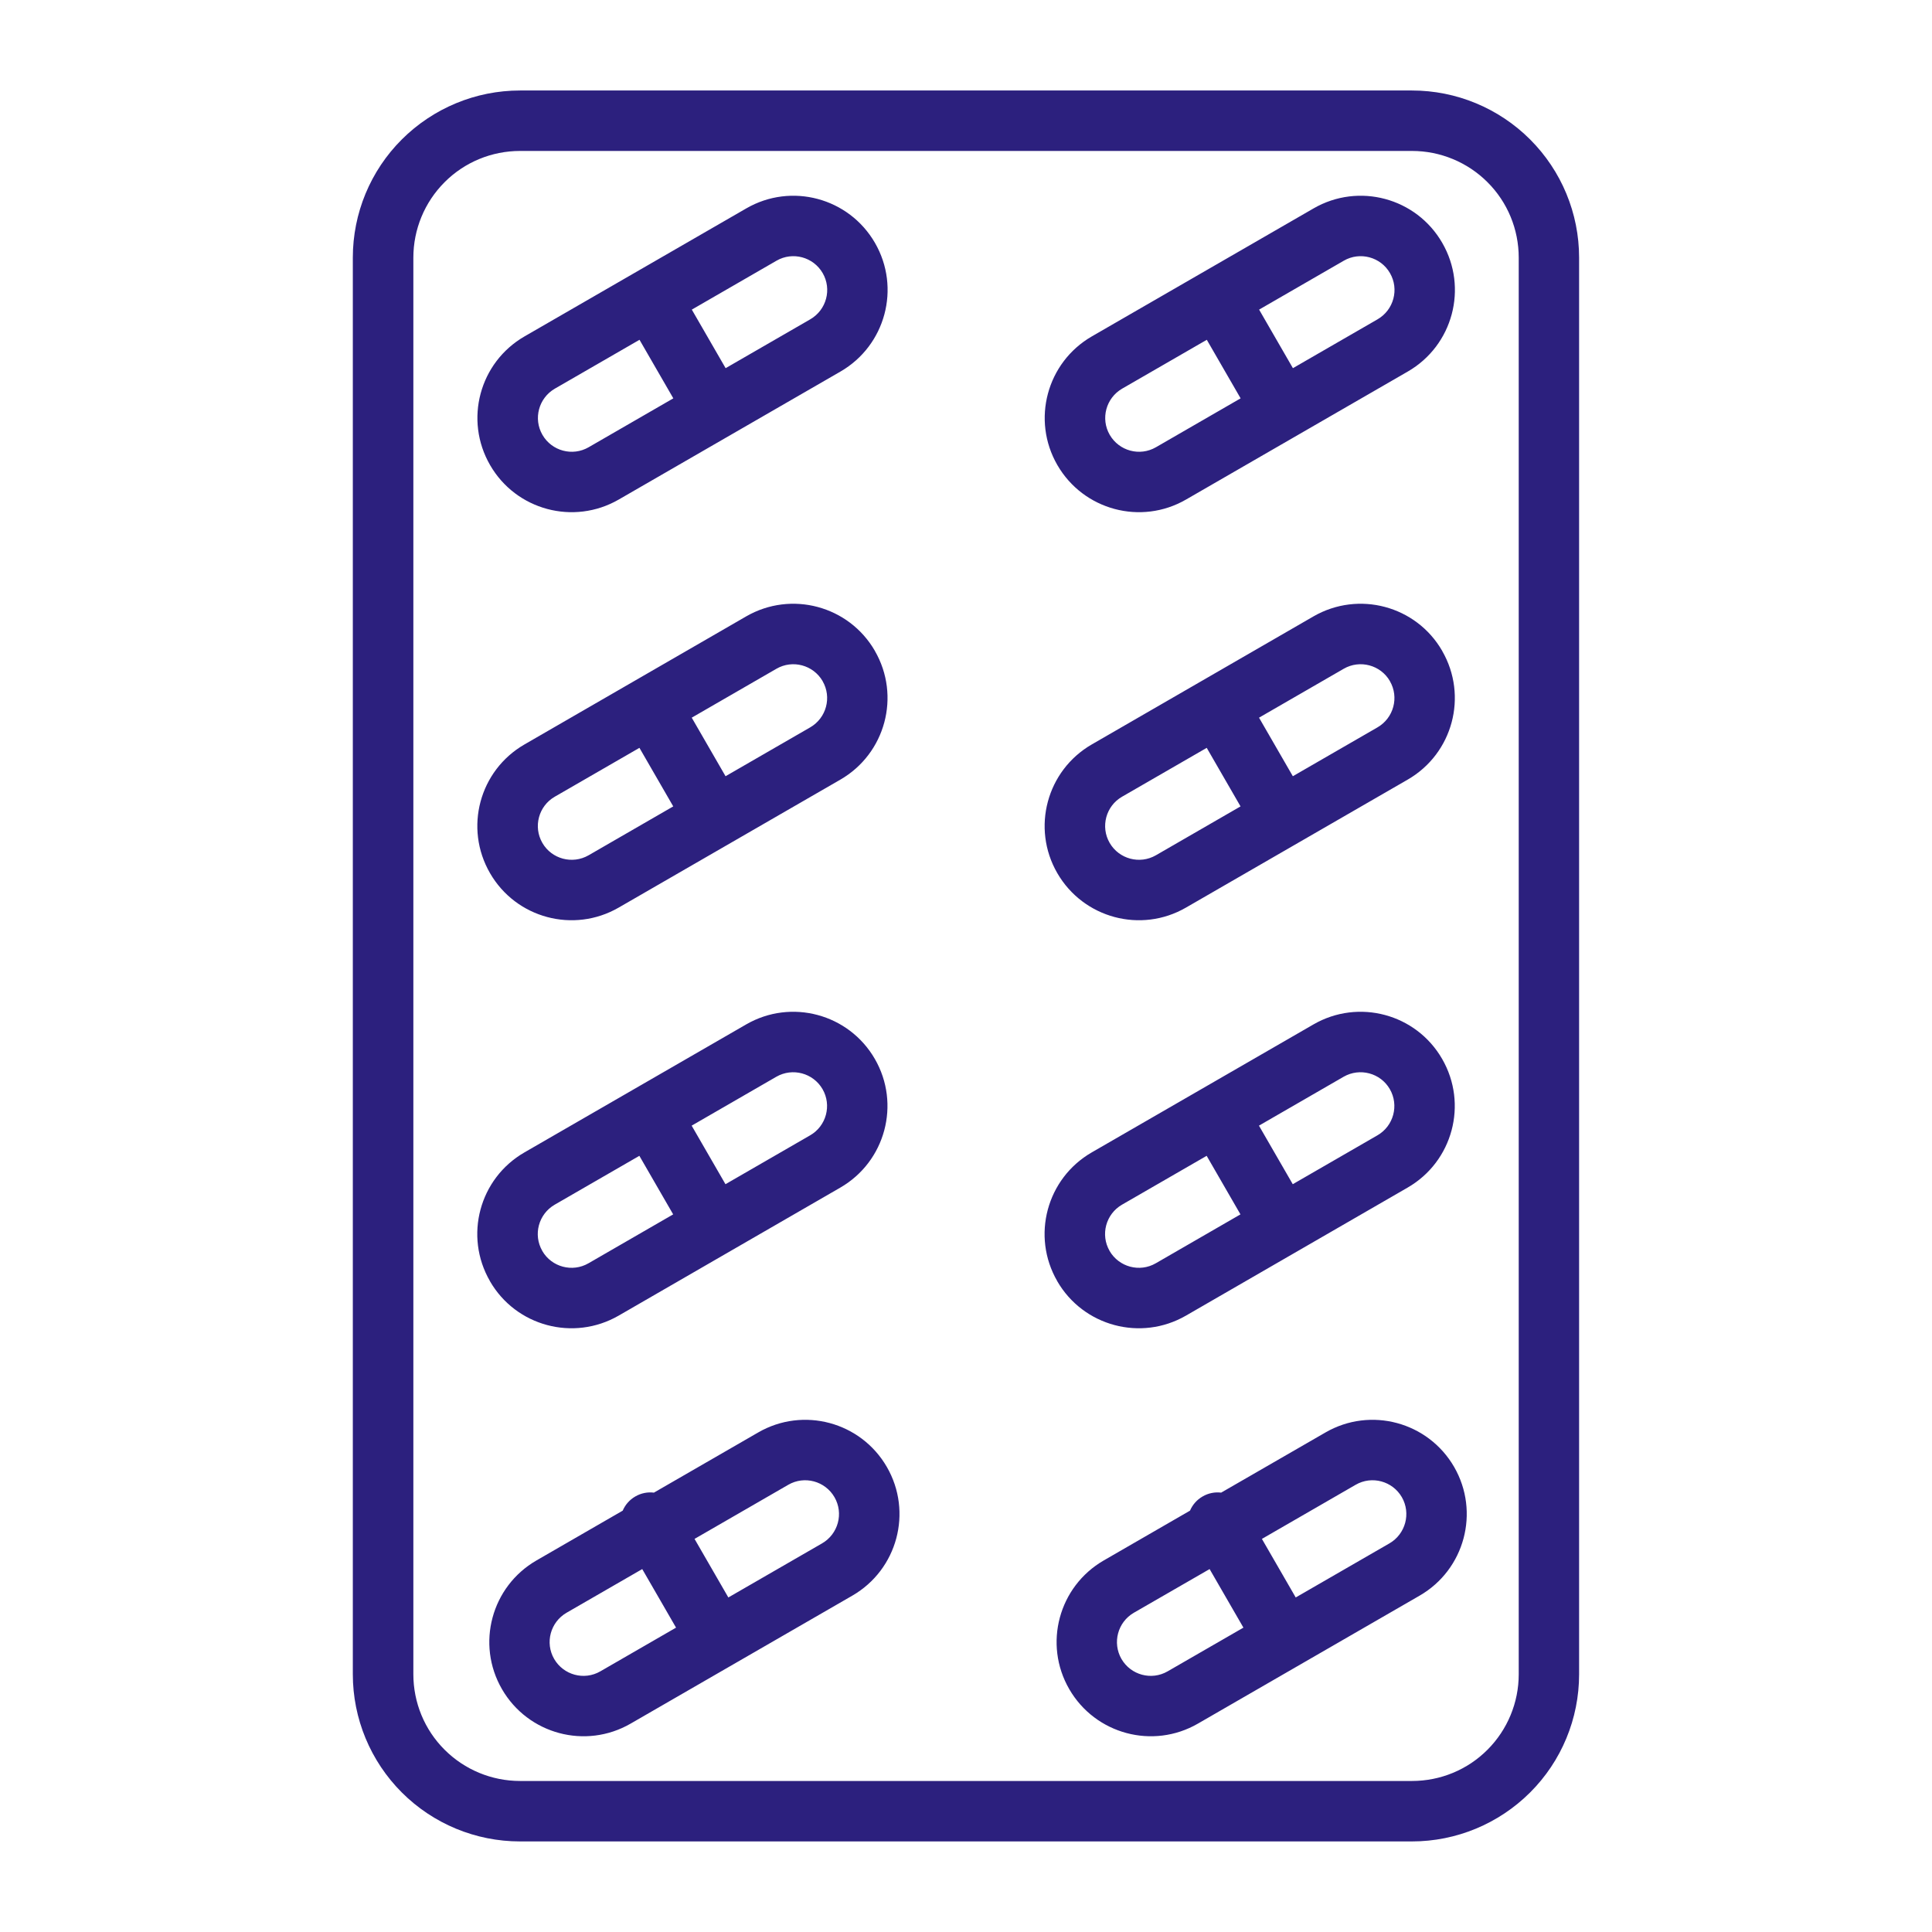 <?xml version="1.0" encoding="UTF-8"?> <svg xmlns="http://www.w3.org/2000/svg" viewBox="0 0 100 100" fill-rule="evenodd"><path d="m81.734 13.336c0-2.293-0.91-4.492-2.535-6.117-1.621-1.621-3.82-2.535-6.117-2.535h-46.168c-2.293 0-4.492 0.914-6.117 2.535s-2.535 3.82-2.535 6.117v73.324c0 2.293 0.91 4.492 2.535 6.117 1.621 1.621 3.82 2.535 6.117 2.535h46.168c2.293 0 4.492-0.914 6.117-2.535s2.535-3.82 2.535-6.117zm-3.125 0v73.324c0 1.465-0.582 2.871-1.617 3.906-1.035 1.039-2.441 1.617-3.906 1.617h-46.168c-1.465 0-2.871-0.582-3.906-1.617-1.039-1.035-1.617-2.441-1.617-3.906v-73.324c0-1.465 0.582-2.871 1.617-3.906 1.035-1.039 2.441-1.617 3.906-1.617h46.168c1.465 0 2.871 0.582 3.906 1.617 1.039 1.035 1.617 2.441 1.617 3.906zm-15.402 63.922c-0.32-0.039-0.66 0.023-0.961 0.199-0.305 0.176-0.523 0.434-0.652 0.734l-4.465 2.578c-2.332 1.348-3.133 4.328-1.785 6.66 1.348 2.332 4.328 3.133 6.66 1.785l11.477-6.625c2.332-1.348 3.129-4.328 1.785-6.66-1.348-2.332-4.328-3.133-6.66-1.785zm-29.363 0c-0.32-0.039-0.66 0.023-0.961 0.199-0.305 0.176-0.523 0.434-0.652 0.734l-4.465 2.578c-2.332 1.348-3.133 4.328-1.785 6.66 1.348 2.332 4.328 3.133 6.66 1.785l11.477-6.625c2.332-1.348 3.133-4.328 1.785-6.66-1.348-2.332-4.328-3.133-6.66-1.785l-5.394 3.113zm-0.602 3.957 1.75 3.031-3.918 2.262c-0.836 0.484-1.906 0.195-2.391-0.641-0.484-0.836-0.195-1.906 0.641-2.391zm29.367 0 1.75 3.031-3.922 2.262c-0.836 0.484-1.906 0.195-2.391-0.641-0.48-0.836-0.195-1.906 0.641-2.391zm-24.91 1.469-1.75-3.031 4.852-2.801c0.836-0.484 1.906-0.195 2.391 0.641 0.484 0.836 0.195 1.906-0.641 2.391zm29.367 0-1.75-3.031 4.852-2.801c0.836-0.484 1.906-0.195 2.391 0.641 0.48 0.836 0.195 1.906-0.641 2.391zm-28.445-29.66-11.477 6.625c-2.336 1.348-3.133 4.328-1.785 6.66v0.004c1.344 2.332 4.324 3.129 6.66 1.785l11.477-6.629c2.332-1.348 3.133-4.328 1.785-6.66-1.348-2.332-4.328-3.133-6.66-1.785zm29.363 0-11.477 6.625c-2.332 1.348-3.133 4.328-1.785 6.66v0.004c1.348 2.332 4.328 3.129 6.66 1.785l11.477-6.629c2.336-1.348 3.133-4.328 1.785-6.66-1.344-2.332-4.324-3.133-6.66-1.785zm-34.891 6.801 1.75 3.031-4.383 2.531c-0.836 0.484-1.91 0.195-2.391-0.637v-0.004c-0.484-0.836-0.195-1.906 0.641-2.391zm29.363 0 1.75 3.031-4.383 2.531c-0.836 0.484-1.906 0.195-2.391-0.637v-0.004c-0.484-0.836-0.195-1.906 0.641-2.391zm-24.906 1.469-1.75-3.031 4.383-2.531c0.836-0.48 1.906-0.195 2.391 0.641 0.484 0.836 0.195 1.91-0.641 2.391zm29.363 0-1.75-3.031 4.383-2.531c0.836-0.48 1.91-0.195 2.391 0.641 0.484 0.836 0.195 1.91-0.641 2.391zm-28.289-29.391-11.477 6.629c-2.336 1.348-3.133 4.328-1.785 6.66 1.344 2.332 4.324 3.133 6.66 1.785l11.477-6.625c2.332-1.348 3.133-4.328 1.785-6.66v-0.004c-1.348-2.332-4.328-3.129-6.66-1.785zm29.363 0-11.477 6.629c-2.332 1.348-3.133 4.328-1.785 6.66 1.348 2.332 4.328 3.133 6.66 1.785l11.477-6.625c2.336-1.348 3.133-4.328 1.785-6.66v-0.004c-1.344-2.332-4.324-3.129-6.66-1.785zm-5.527 6.805 1.75 3.031-4.383 2.531c-0.836 0.48-1.906 0.195-2.391-0.641-0.484-0.836-0.195-1.91 0.641-2.391zm-29.363 0 1.75 3.031-4.383 2.531c-0.836 0.48-1.91 0.195-2.391-0.641-0.484-0.836-0.195-1.91 0.641-2.391zm4.457 1.469-1.75-3.031 4.383-2.531c0.836-0.484 1.906-0.195 2.391 0.637v0.004c0.484 0.836 0.195 1.906-0.641 2.391zm29.363 0-1.75-3.031 4.383-2.531c0.836-0.484 1.91-0.195 2.391 0.637v0.004c0.484 0.836 0.195 1.906-0.641 2.391zm-28.289-29.391-11.477 6.625c-2.336 1.348-3.133 4.328-1.785 6.66 1.344 2.332 4.324 3.133 6.66 1.785l11.477-6.625c2.332-1.348 3.133-4.328 1.785-6.66-1.348-2.332-4.328-3.133-6.66-1.785zm29.363 0-11.477 6.625c-2.332 1.348-3.133 4.328-1.785 6.66 1.348 2.332 4.328 3.133 6.66 1.785l11.477-6.625c2.336-1.348 3.133-4.328 1.785-6.66-1.344-2.332-4.324-3.133-6.66-1.785zm-5.527 6.801 1.75 3.031-4.383 2.531c-0.836 0.484-1.906 0.195-2.391-0.641-0.484-0.836-0.195-1.906 0.641-2.391zm-29.363 0 1.75 3.031-4.383 2.531c-0.836 0.484-1.91 0.195-2.391-0.641-0.484-0.836-0.195-1.906 0.641-2.391zm33.82 1.469-1.75-3.031 4.383-2.531c0.836-0.484 1.91-0.195 2.391 0.641 0.484 0.836 0.195 1.906-0.641 2.391zm-29.363 0-1.75-3.031 4.383-2.531c0.836-0.484 1.906-0.195 2.391 0.641 0.484 0.836 0.195 1.906-0.641 2.391z" fill-rule="evenodd" fill="#2c207e"></path></svg> 